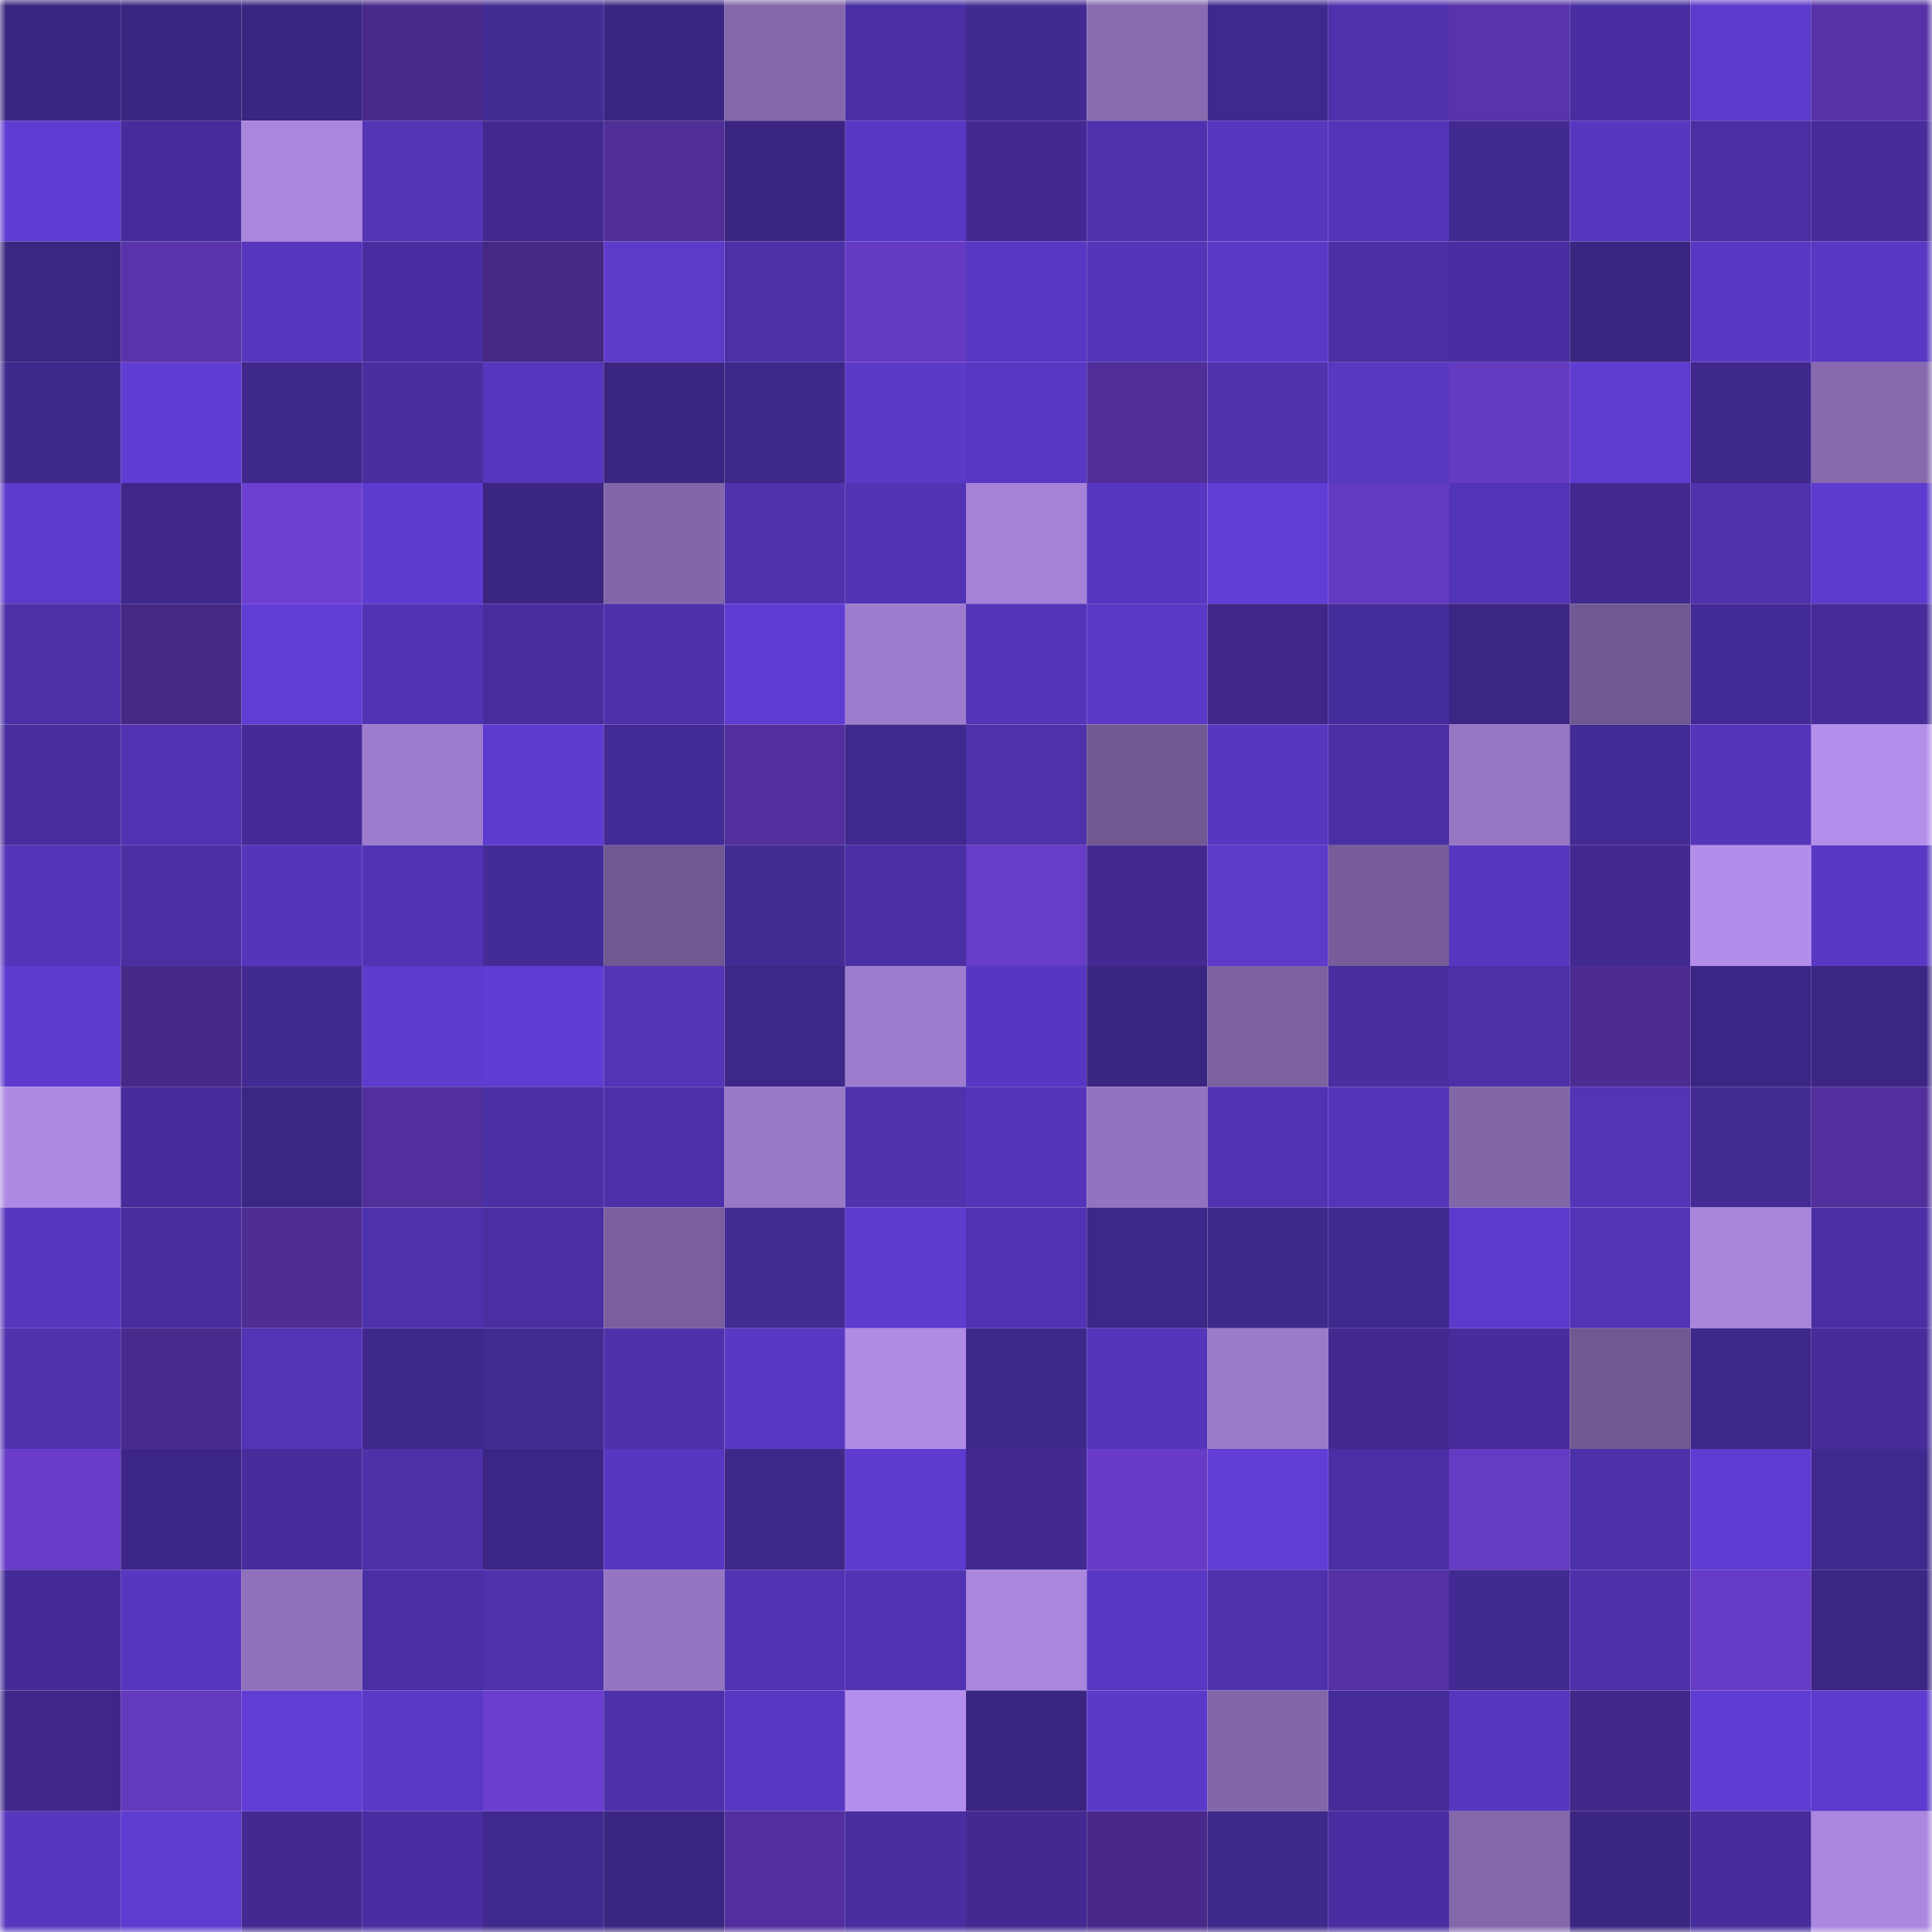 <svg viewBox="0 0 160 160" fill="none" role="img" xmlns="http://www.w3.org/2000/svg" width="240" height="240" name="farcaster%2Chaodi"><mask id="323257134" mask-type="alpha" maskUnits="userSpaceOnUse" x="0" y="0" width="160" height="160"><rect width="160" height="160" fill="#FFFFFF"></rect></mask><g mask="url(#323257134)"><rect x="0" y="0" width="10" height="10" fill="#3a2580"></rect><rect x="10" y="0" width="10" height="10" fill="#3a2580"></rect><rect x="20" y="0" width="10" height="10" fill="#3a2580"></rect><rect x="30" y="0" width="10" height="10" fill="#482a8b"></rect><rect x="40" y="0" width="10" height="10" fill="#432b94"></rect><rect x="50" y="0" width="10" height="10" fill="#3a2580"></rect><rect x="60" y="0" width="10" height="10" fill="#8467ab"></rect><rect x="70" y="0" width="10" height="10" fill="#4a2fa4"></rect><rect x="80" y="0" width="10" height="10" fill="#422a93"></rect><rect x="90" y="0" width="10" height="10" fill="#876ab0"></rect><rect x="100" y="0" width="10" height="10" fill="#40298e"></rect><rect x="110" y="0" width="10" height="10" fill="#4e31ac"></rect><rect x="120" y="0" width="10" height="10" fill="#5833a9"></rect><rect x="130" y="0" width="10" height="10" fill="#482ea0"></rect><rect x="140" y="0" width="10" height="10" fill="#5c3acb"></rect><rect x="150" y="0" width="10" height="10" fill="#5732a6"></rect><rect x="0" y="10" width="10" height="10" fill="#5e3cd1"></rect><rect x="10" y="10" width="10" height="10" fill="#462c9a"></rect><rect x="20" y="10" width="10" height="10" fill="#ab86df"></rect><rect x="30" y="10" width="10" height="10" fill="#5335b6"></rect><rect x="40" y="10" width="10" height="10" fill="#41298f"></rect><rect x="50" y="10" width="10" height="10" fill="#4f2e97"></rect><rect x="60" y="10" width="10" height="10" fill="#3a2580"></rect><rect x="70" y="10" width="10" height="10" fill="#5938c3"></rect><rect x="80" y="10" width="10" height="10" fill="#432a93"></rect><rect x="90" y="10" width="10" height="10" fill="#4e32ad"></rect><rect x="100" y="10" width="10" height="10" fill="#5637be"></rect><rect x="110" y="10" width="10" height="10" fill="#5435b9"></rect><rect x="120" y="10" width="10" height="10" fill="#412a91"></rect><rect x="130" y="10" width="10" height="10" fill="#5737c0"></rect><rect x="140" y="10" width="10" height="10" fill="#492fa2"></rect><rect x="150" y="10" width="10" height="10" fill="#452c99"></rect><rect x="0" y="20" width="10" height="10" fill="#3b2682"></rect><rect x="10" y="20" width="10" height="10" fill="#5933aa"></rect><rect x="20" y="20" width="10" height="10" fill="#5536bc"></rect><rect x="30" y="20" width="10" height="10" fill="#492ea1"></rect><rect x="40" y="20" width="10" height="10" fill="#442883"></rect><rect x="50" y="20" width="10" height="10" fill="#5c3aca"></rect><rect x="60" y="20" width="10" height="10" fill="#4b30a6"></rect><rect x="70" y="20" width="10" height="10" fill="#653ac2"></rect><rect x="80" y="20" width="10" height="10" fill="#5838c3"></rect><rect x="90" y="20" width="10" height="10" fill="#5335b8"></rect><rect x="100" y="20" width="10" height="10" fill="#5a39c7"></rect><rect x="110" y="20" width="10" height="10" fill="#4a2fa4"></rect><rect x="120" y="20" width="10" height="10" fill="#482ea0"></rect><rect x="130" y="20" width="10" height="10" fill="#3a2580"></rect><rect x="140" y="20" width="10" height="10" fill="#5838c3"></rect><rect x="150" y="20" width="10" height="10" fill="#5938c3"></rect><rect x="0" y="30" width="10" height="10" fill="#3f288c"></rect><rect x="10" y="30" width="10" height="10" fill="#5f3dd2"></rect><rect x="20" y="30" width="10" height="10" fill="#3f288c"></rect><rect x="30" y="30" width="10" height="10" fill="#482e9e"></rect><rect x="40" y="30" width="10" height="10" fill="#5536bc"></rect><rect x="50" y="30" width="10" height="10" fill="#3a2580"></rect><rect x="60" y="30" width="10" height="10" fill="#3d2788"></rect><rect x="70" y="30" width="10" height="10" fill="#5b3ac9"></rect><rect x="80" y="30" width="10" height="10" fill="#5838c2"></rect><rect x="90" y="30" width="10" height="10" fill="#502e9a"></rect><rect x="100" y="30" width="10" height="10" fill="#4f32ae"></rect><rect x="110" y="30" width="10" height="10" fill="#5738c1"></rect><rect x="120" y="30" width="10" height="10" fill="#643ac0"></rect><rect x="130" y="30" width="10" height="10" fill="#5e3cd0"></rect><rect x="140" y="30" width="10" height="10" fill="#3e288a"></rect><rect x="150" y="30" width="10" height="10" fill="#8669ae"></rect><rect x="0" y="40" width="10" height="10" fill="#5c3bcc"></rect><rect x="10" y="40" width="10" height="10" fill="#3f288a"></rect><rect x="20" y="40" width="10" height="10" fill="#6d3fd1"></rect><rect x="30" y="40" width="10" height="10" fill="#5d3bce"></rect><rect x="40" y="40" width="10" height="10" fill="#3a2580"></rect><rect x="50" y="40" width="10" height="10" fill="#8266aa"></rect><rect x="60" y="40" width="10" height="10" fill="#4f32ae"></rect><rect x="70" y="40" width="10" height="10" fill="#5134b4"></rect><rect x="80" y="40" width="10" height="10" fill="#a682d8"></rect><rect x="90" y="40" width="10" height="10" fill="#5737c0"></rect><rect x="100" y="40" width="10" height="10" fill="#603dd4"></rect><rect x="110" y="40" width="10" height="10" fill="#653ac2"></rect><rect x="120" y="40" width="10" height="10" fill="#5234b6"></rect><rect x="130" y="40" width="10" height="10" fill="#412990"></rect><rect x="140" y="40" width="10" height="10" fill="#4e31ac"></rect><rect x="150" y="40" width="10" height="10" fill="#5d3bce"></rect><rect x="0" y="50" width="10" height="10" fill="#4c30a7"></rect><rect x="10" y="50" width="10" height="10" fill="#452884"></rect><rect x="20" y="50" width="10" height="10" fill="#603dd4"></rect><rect x="30" y="50" width="10" height="10" fill="#5134b4"></rect><rect x="40" y="50" width="10" height="10" fill="#472d9d"></rect><rect x="50" y="50" width="10" height="10" fill="#4d31aa"></rect><rect x="60" y="50" width="10" height="10" fill="#5f3cd1"></rect><rect x="70" y="50" width="10" height="10" fill="#9d7ccd"></rect><rect x="80" y="50" width="10" height="10" fill="#5335b8"></rect><rect x="90" y="50" width="10" height="10" fill="#5939c5"></rect><rect x="100" y="50" width="10" height="10" fill="#3e2788"></rect><rect x="110" y="50" width="10" height="10" fill="#462d9c"></rect><rect x="120" y="50" width="10" height="10" fill="#3b2683"></rect><rect x="130" y="50" width="10" height="10" fill="#705892"></rect><rect x="140" y="50" width="10" height="10" fill="#432b95"></rect><rect x="150" y="50" width="10" height="10" fill="#452c99"></rect><rect x="0" y="60" width="10" height="10" fill="#472d9d"></rect><rect x="10" y="60" width="10" height="10" fill="#5133b2"></rect><rect x="20" y="60" width="10" height="10" fill="#442b97"></rect><rect x="30" y="60" width="10" height="10" fill="#9d7ccd"></rect><rect x="40" y="60" width="10" height="10" fill="#5d3bce"></rect><rect x="50" y="60" width="10" height="10" fill="#432b95"></rect><rect x="60" y="60" width="10" height="10" fill="#522f9d"></rect><rect x="70" y="60" width="10" height="10" fill="#40298e"></rect><rect x="80" y="60" width="10" height="10" fill="#4e32ac"></rect><rect x="90" y="60" width="10" height="10" fill="#705892"></rect><rect x="100" y="60" width="10" height="10" fill="#5637be"></rect><rect x="110" y="60" width="10" height="10" fill="#4a2fa4"></rect><rect x="120" y="60" width="10" height="10" fill="#9676c3"></rect><rect x="130" y="60" width="10" height="10" fill="#432b95"></rect><rect x="140" y="60" width="10" height="10" fill="#5436ba"></rect><rect x="150" y="60" width="10" height="10" fill="#b58eeb"></rect><rect x="0" y="70" width="10" height="10" fill="#5435b9"></rect><rect x="10" y="70" width="10" height="10" fill="#492fa2"></rect><rect x="20" y="70" width="10" height="10" fill="#5436bb"></rect><rect x="30" y="70" width="10" height="10" fill="#5134b4"></rect><rect x="40" y="70" width="10" height="10" fill="#442c97"></rect><rect x="50" y="70" width="10" height="10" fill="#705892"></rect><rect x="60" y="70" width="10" height="10" fill="#432b94"></rect><rect x="70" y="70" width="10" height="10" fill="#4a2fa4"></rect><rect x="80" y="70" width="10" height="10" fill="#673cc7"></rect><rect x="90" y="70" width="10" height="10" fill="#422a92"></rect><rect x="100" y="70" width="10" height="10" fill="#5c3aca"></rect><rect x="110" y="70" width="10" height="10" fill="#765c99"></rect><rect x="120" y="70" width="10" height="10" fill="#5737bf"></rect><rect x="130" y="70" width="10" height="10" fill="#412990"></rect><rect x="140" y="70" width="10" height="10" fill="#b48dea"></rect><rect x="150" y="70" width="10" height="10" fill="#5938c3"></rect><rect x="0" y="80" width="10" height="10" fill="#5d3bce"></rect><rect x="10" y="80" width="10" height="10" fill="#462987"></rect><rect x="20" y="80" width="10" height="10" fill="#422a93"></rect><rect x="30" y="80" width="10" height="10" fill="#5d3bce"></rect><rect x="40" y="80" width="10" height="10" fill="#5f3dd3"></rect><rect x="50" y="80" width="10" height="10" fill="#5234b5"></rect><rect x="60" y="80" width="10" height="10" fill="#3d2787"></rect><rect x="70" y="80" width="10" height="10" fill="#9d7ccd"></rect><rect x="80" y="80" width="10" height="10" fill="#5737c1"></rect><rect x="90" y="80" width="10" height="10" fill="#3a2580"></rect><rect x="100" y="80" width="10" height="10" fill="#7d62a2"></rect><rect x="110" y="80" width="10" height="10" fill="#482e9e"></rect><rect x="120" y="80" width="10" height="10" fill="#4c30a8"></rect><rect x="130" y="80" width="10" height="10" fill="#4c2c92"></rect><rect x="140" y="80" width="10" height="10" fill="#3c2685"></rect><rect x="150" y="80" width="10" height="10" fill="#3c2684"></rect><rect x="0" y="90" width="10" height="10" fill="#ae89e3"></rect><rect x="10" y="90" width="10" height="10" fill="#462c9a"></rect><rect x="20" y="90" width="10" height="10" fill="#3b2683"></rect><rect x="30" y="90" width="10" height="10" fill="#512f9c"></rect><rect x="40" y="90" width="10" height="10" fill="#4b30a5"></rect><rect x="50" y="90" width="10" height="10" fill="#4d31aa"></rect><rect x="60" y="90" width="10" height="10" fill="#9978c7"></rect><rect x="70" y="90" width="10" height="10" fill="#4f32ae"></rect><rect x="80" y="90" width="10" height="10" fill="#5435b9"></rect><rect x="90" y="90" width="10" height="10" fill="#9373bf"></rect><rect x="100" y="90" width="10" height="10" fill="#5133b2"></rect><rect x="110" y="90" width="10" height="10" fill="#5435b9"></rect><rect x="120" y="90" width="10" height="10" fill="#8166a8"></rect><rect x="130" y="90" width="10" height="10" fill="#5234b5"></rect><rect x="140" y="90" width="10" height="10" fill="#432b94"></rect><rect x="150" y="90" width="10" height="10" fill="#512f9c"></rect><rect x="0" y="100" width="10" height="10" fill="#5637be"></rect><rect x="10" y="100" width="10" height="10" fill="#472d9d"></rect><rect x="20" y="100" width="10" height="10" fill="#4e2d95"></rect><rect x="30" y="100" width="10" height="10" fill="#4e31ac"></rect><rect x="40" y="100" width="10" height="10" fill="#492fa2"></rect><rect x="50" y="100" width="10" height="10" fill="#795f9e"></rect><rect x="60" y="100" width="10" height="10" fill="#432b94"></rect><rect x="70" y="100" width="10" height="10" fill="#5d3bce"></rect><rect x="80" y="100" width="10" height="10" fill="#5033b2"></rect><rect x="90" y="100" width="10" height="10" fill="#3d2788"></rect><rect x="100" y="100" width="10" height="10" fill="#3e288a"></rect><rect x="110" y="100" width="10" height="10" fill="#40298e"></rect><rect x="120" y="100" width="10" height="10" fill="#5c3bcc"></rect><rect x="130" y="100" width="10" height="10" fill="#5234b5"></rect><rect x="140" y="100" width="10" height="10" fill="#a985dc"></rect><rect x="150" y="100" width="10" height="10" fill="#4a2fa4"></rect><rect x="0" y="110" width="10" height="10" fill="#4f32ae"></rect><rect x="10" y="110" width="10" height="10" fill="#492a8d"></rect><rect x="20" y="110" width="10" height="10" fill="#5234b5"></rect><rect x="30" y="110" width="10" height="10" fill="#3f288c"></rect><rect x="40" y="110" width="10" height="10" fill="#432b94"></rect><rect x="50" y="110" width="10" height="10" fill="#4d31aa"></rect><rect x="60" y="110" width="10" height="10" fill="#5939c4"></rect><rect x="70" y="110" width="10" height="10" fill="#b08ae5"></rect><rect x="80" y="110" width="10" height="10" fill="#3e2889"></rect><rect x="90" y="110" width="10" height="10" fill="#5436ba"></rect><rect x="100" y="110" width="10" height="10" fill="#9b7aca"></rect><rect x="110" y="110" width="10" height="10" fill="#422a91"></rect><rect x="120" y="110" width="10" height="10" fill="#462d9b"></rect><rect x="130" y="110" width="10" height="10" fill="#705892"></rect><rect x="140" y="110" width="10" height="10" fill="#3f288b"></rect><rect x="150" y="110" width="10" height="10" fill="#452c99"></rect><rect x="0" y="120" width="10" height="10" fill="#683cc9"></rect><rect x="10" y="120" width="10" height="10" fill="#3c2685"></rect><rect x="20" y="120" width="10" height="10" fill="#472d9c"></rect><rect x="30" y="120" width="10" height="10" fill="#4c31a9"></rect><rect x="40" y="120" width="10" height="10" fill="#3c2685"></rect><rect x="50" y="120" width="10" height="10" fill="#5737c0"></rect><rect x="60" y="120" width="10" height="10" fill="#3e2889"></rect><rect x="70" y="120" width="10" height="10" fill="#5d3bce"></rect><rect x="80" y="120" width="10" height="10" fill="#41298f"></rect><rect x="90" y="120" width="10" height="10" fill="#673bc6"></rect><rect x="100" y="120" width="10" height="10" fill="#603dd4"></rect><rect x="110" y="120" width="10" height="10" fill="#4a2fa4"></rect><rect x="120" y="120" width="10" height="10" fill="#663bc4"></rect><rect x="130" y="120" width="10" height="10" fill="#4d31aa"></rect><rect x="140" y="120" width="10" height="10" fill="#5f3dd3"></rect><rect x="150" y="120" width="10" height="10" fill="#40298e"></rect><rect x="0" y="130" width="10" height="10" fill="#442b97"></rect><rect x="10" y="130" width="10" height="10" fill="#5737c0"></rect><rect x="20" y="130" width="10" height="10" fill="#9071bb"></rect><rect x="30" y="130" width="10" height="10" fill="#4a2fa4"></rect><rect x="40" y="130" width="10" height="10" fill="#4e32ac"></rect><rect x="50" y="130" width="10" height="10" fill="#9575c2"></rect><rect x="60" y="130" width="10" height="10" fill="#5133b2"></rect><rect x="70" y="130" width="10" height="10" fill="#5134b4"></rect><rect x="80" y="130" width="10" height="10" fill="#ab86de"></rect><rect x="90" y="130" width="10" height="10" fill="#5838c2"></rect><rect x="100" y="130" width="10" height="10" fill="#4e32ad"></rect><rect x="110" y="130" width="10" height="10" fill="#5531a4"></rect><rect x="120" y="130" width="10" height="10" fill="#412a91"></rect><rect x="130" y="130" width="10" height="10" fill="#4d31aa"></rect><rect x="140" y="130" width="10" height="10" fill="#663bc5"></rect><rect x="150" y="130" width="10" height="10" fill="#3c2684"></rect><rect x="0" y="140" width="10" height="10" fill="#3e2789"></rect><rect x="10" y="140" width="10" height="10" fill="#6339bd"></rect><rect x="20" y="140" width="10" height="10" fill="#603dd4"></rect><rect x="30" y="140" width="10" height="10" fill="#5a39c6"></rect><rect x="40" y="140" width="10" height="10" fill="#6b3ece"></rect><rect x="50" y="140" width="10" height="10" fill="#4d31aa"></rect><rect x="60" y="140" width="10" height="10" fill="#5838c3"></rect><rect x="70" y="140" width="10" height="10" fill="#b58eeb"></rect><rect x="80" y="140" width="10" height="10" fill="#3b2582"></rect><rect x="90" y="140" width="10" height="10" fill="#5a3ac8"></rect><rect x="100" y="140" width="10" height="10" fill="#8266aa"></rect><rect x="110" y="140" width="10" height="10" fill="#452c99"></rect><rect x="120" y="140" width="10" height="10" fill="#5637be"></rect><rect x="130" y="140" width="10" height="10" fill="#3f288a"></rect><rect x="140" y="140" width="10" height="10" fill="#5f3dd3"></rect><rect x="150" y="140" width="10" height="10" fill="#5d3bce"></rect><rect x="0" y="150" width="10" height="10" fill="#5637bd"></rect><rect x="10" y="150" width="10" height="10" fill="#5e3cd0"></rect><rect x="20" y="150" width="10" height="10" fill="#432a93"></rect><rect x="30" y="150" width="10" height="10" fill="#492ea1"></rect><rect x="40" y="150" width="10" height="10" fill="#40298e"></rect><rect x="50" y="150" width="10" height="10" fill="#3a2580"></rect><rect x="60" y="150" width="10" height="10" fill="#522f9e"></rect><rect x="70" y="150" width="10" height="10" fill="#482e9e"></rect><rect x="80" y="150" width="10" height="10" fill="#432a93"></rect><rect x="90" y="150" width="10" height="10" fill="#48298a"></rect><rect x="100" y="150" width="10" height="10" fill="#3f288b"></rect><rect x="110" y="150" width="10" height="10" fill="#492ea1"></rect><rect x="120" y="150" width="10" height="10" fill="#8367ab"></rect><rect x="130" y="150" width="10" height="10" fill="#3a2580"></rect><rect x="140" y="150" width="10" height="10" fill="#462d9b"></rect><rect x="150" y="150" width="10" height="10" fill="#ab87df"></rect></g></svg>